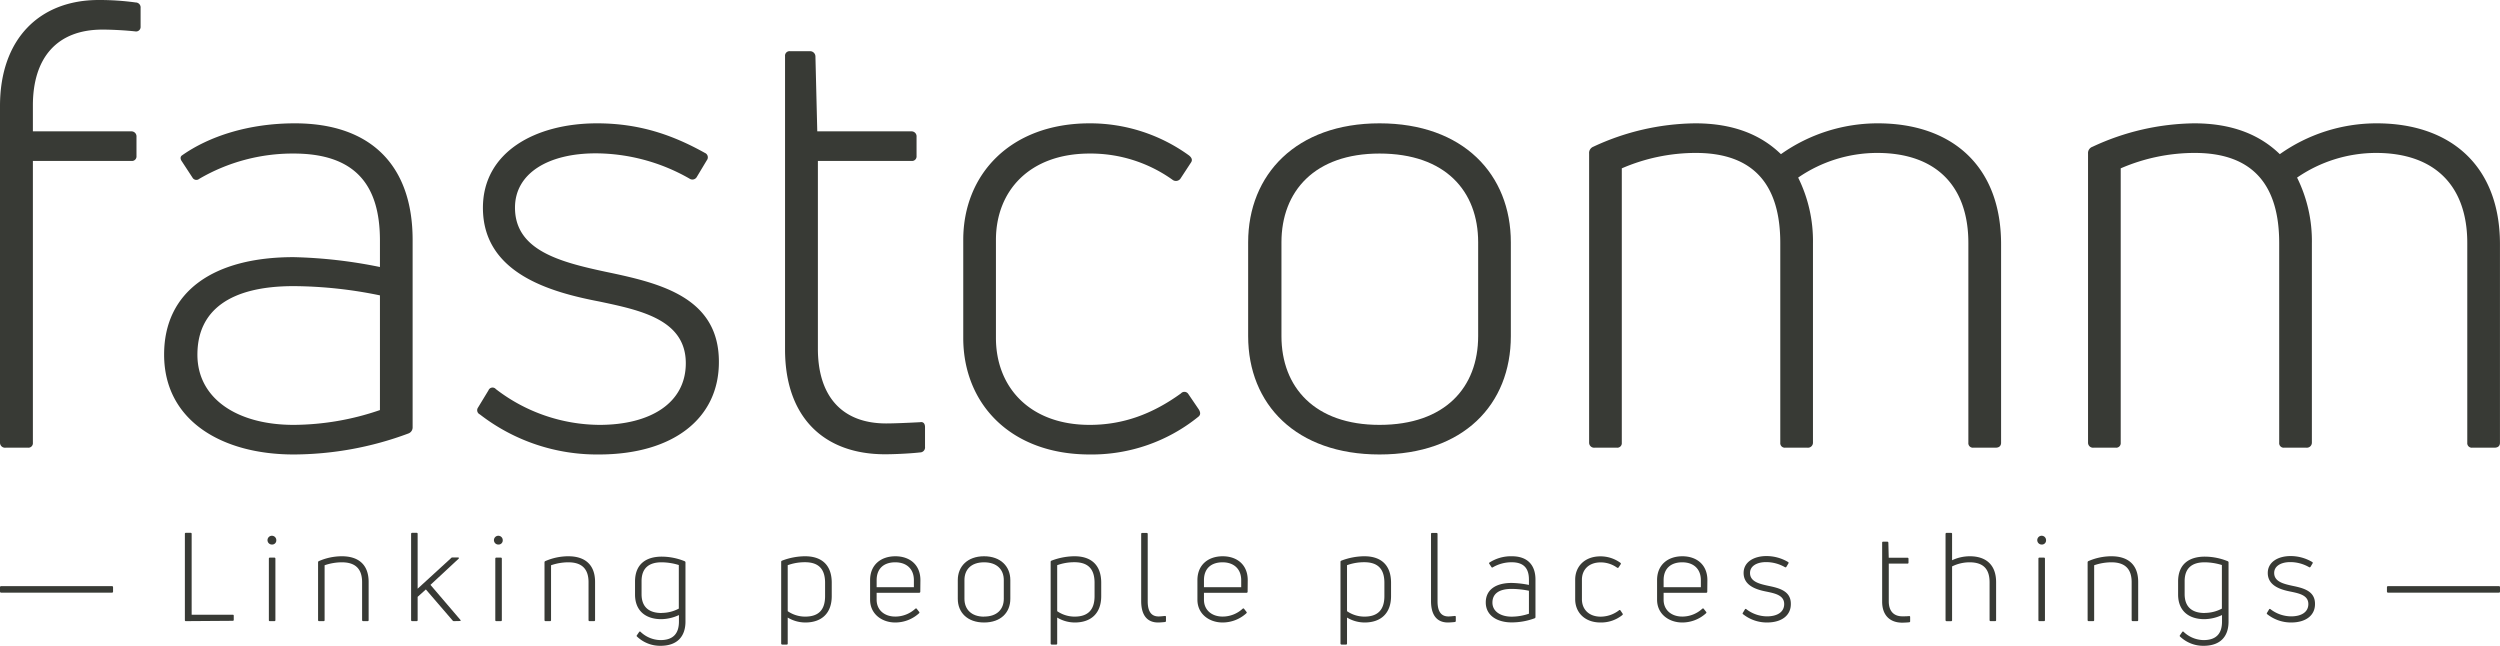 <svg xmlns="http://www.w3.org/2000/svg" viewBox="0 0 608.12 157.09"><defs><style>.cls-1{fill:#383a35;}</style></defs><title> fastcomm_logo_final</title><g id="Layer_2" data-name="Layer 2"><g id="Layer_1-2" data-name="Layer 1"><path class="cls-1" d="M24.92,7.2C13.82,7.2,8,14.1,8,25.65v6.3H32a1.23,1.23,0,0,1,1.2,1.35v4.65a1.1,1.1,0,0,1-1.2,1.2H8V107.7a1.1,1.1,0,0,1-1.2,1.2H1.37A1.22,1.22,0,0,1,0,107.7V25.8C0,9.3,9.77,0,24,0a64.65,64.65,0,0,1,9,.6,1.21,1.21,0,0,1,1.2,1.35v4.5A1.1,1.1,0,0,1,33,7.65C30.32,7.35,27,7.2,24.92,7.2Z"></path><path class="cls-1" d="M71.72,30c18.6,0,28.65,10.35,28.65,28.35v45.6a1.56,1.56,0,0,1-1.05,1.5,80.56,80.56,0,0,1-27.9,5.1c-17.25,0-31.5-8.1-31.5-24.3,0-15.45,12.15-23.7,31.5-23.7a117.52,117.52,0,0,1,21,2.4V58.5c0-13.35-5.85-21.15-21-21.15A45.07,45.07,0,0,0,48.47,43.5a1.08,1.08,0,0,1-1.65-.3l-2.55-3.9c-.45-.6-.45-1.2,0-1.5C50.87,33.15,60.47,30,71.72,30Zm-.3,73.35a65.41,65.41,0,0,0,21-3.6V71.85a106,106,0,0,0-21-2.25c-15.6,0-23.4,6-23.4,16.65C48,97,57.77,103.35,71.42,103.35Z"></path><path class="cls-1" d="M145.67,110.55a46.51,46.51,0,0,1-28.95-9.75,1.12,1.12,0,0,1-.45-1.65l2.55-4.2a1.06,1.06,0,0,1,1.8-.3,41.7,41.7,0,0,0,25.2,8.7c12.3,0,21-5.25,21-15,0-10.65-11.1-12.9-21-15-11.7-2.25-28.35-6.75-28.35-22.8C117.47,37,130.22,30,145.22,30c10.35,0,18.45,2.85,26.25,7.2a1.16,1.16,0,0,1,.45,1.8l-2.4,4a1.23,1.23,0,0,1-1.8.45,46.2,46.2,0,0,0-22.8-6.15c-11.7,0-19.65,4.95-19.65,13.2,0,10.35,10.8,13.2,22,15.6,12.9,2.7,27.6,6,27.6,21.9C174.91,101.85,163.66,110.55,145.67,110.55Z"></path><path class="cls-1" d="M215.56,103c2,0,5.4-.15,8.25-.3.75-.15,1.2.3,1.2,1.2v4.8a1.21,1.21,0,0,1-1.2,1.35c-2.7.3-6.45.45-8.55.45-14.7,0-24.3-8.85-24.3-25.5V13.65a1.1,1.1,0,0,1,1.2-1.2H197a1.31,1.31,0,0,1,1.35,1.2l.45,18.3h22.95a1.22,1.22,0,0,1,1.2,1.35v4.65a1.1,1.1,0,0,1-1.2,1.2h-22.8v45.6C198.92,96.15,204.61,103,215.56,103Z"></path><path class="cls-1" d="M265.06,110.55c-19.2,0-30.75-12.3-30.75-28.35V58.35c0-16,11.55-28.35,30.75-28.35a41.06,41.06,0,0,1,24.15,7.8q1.13.9.45,1.8l-2.55,3.9a1.36,1.36,0,0,1-1.8.3,34.23,34.23,0,0,0-20.25-6.45c-14.7,0-22.8,9.15-22.8,21V82.2c0,12,8.25,21.15,22.8,21.15,8,0,15.15-2.55,22.2-7.65a1.12,1.12,0,0,1,1.8.15l2.55,3.75c.45.75.45,1.35-.15,1.8A41.22,41.22,0,0,1,265.06,110.55Z"></path><path class="cls-1" d="M335.56,110.55c-20.25,0-31.95-12.15-31.95-28.8V58.95c0-16.5,11.7-28.95,31.95-28.95,20.4,0,31.95,12.45,31.95,28.95v22.8C367.51,98.4,356,110.55,335.56,110.55Zm0-7.2c16,0,24-9.15,24-21.6V58.95c0-12.45-7.95-21.6-24-21.6-15.75,0-23.85,9.15-23.85,21.6v22.8C311.71,94.2,319.81,103.35,335.56,103.35Z"></path><path class="cls-1" d="M456.76,30c18,0,30,10.35,30,29.4v48.3c0,.75-.45,1.2-1.35,1.2H480a1.1,1.1,0,0,1-1.2-1.2V59.1c0-13.8-7.8-21.9-22.2-21.9a33.94,33.94,0,0,0-19.2,6,34.74,34.74,0,0,1,3.6,16V107.7a1.22,1.22,0,0,1-1.35,1.2h-5.4a1.1,1.1,0,0,1-1.2-1.2V59.1c0-13.8-6.15-21.9-20.55-21.9a45.32,45.32,0,0,0-18,3.75V107.7a1.1,1.1,0,0,1-1.2,1.2h-5.4a1.22,1.22,0,0,1-1.35-1.2V37.35a1.62,1.62,0,0,1,1-1.65A59.88,59.88,0,0,1,412.36,30c9.15,0,15.9,2.7,20.85,7.5A40.75,40.75,0,0,1,456.76,30Z"></path><path class="cls-1" d="M578.11,30c18,0,30,10.35,30,29.4v48.3c0,.75-.45,1.2-1.35,1.2h-5.4a1.1,1.1,0,0,1-1.2-1.2V59.1c0-13.8-7.8-21.9-22.2-21.9a34,34,0,0,0-19.2,6,34.74,34.74,0,0,1,3.6,16V107.7a1.23,1.23,0,0,1-1.35,1.2h-5.4a1.1,1.1,0,0,1-1.2-1.2V59.1c0-13.8-6.15-21.9-20.55-21.9a45.32,45.32,0,0,0-18,3.75V107.7a1.1,1.1,0,0,1-1.2,1.2h-5.4a1.22,1.22,0,0,1-1.35-1.2V37.35A1.62,1.62,0,0,1,509,35.7,59.88,59.88,0,0,1,533.71,30c9.15,0,15.9,2.7,20.85,7.5A40.76,40.76,0,0,1,578.11,30Z"></path><path class="cls-1" d="M45.21,151.09a.22.22,0,0,1-.24-.24v-21a.22.22,0,0,1,.24-.24h1.17a.22.22,0,0,1,.24.24v19.68h10a.22.22,0,0,1,.24.24v1a.22.22,0,0,1-.24.24Z"></path><path class="cls-1" d="M66.21,132.46a1.07,1.07,0,1,1,1-1.05A1,1,0,0,1,66.21,132.46Zm-.57,18.63a.22.22,0,0,1-.24-.24V135.91c0-.18.09-.27.24-.27h1.11c.15,0,.24.09.24.27v14.94a.22.22,0,0,1-.24.24Z"></path><path class="cls-1" d="M77.64,151.09a.24.24,0,0,1-.27-.24V136.78a.31.31,0,0,1,.21-.3,14.05,14.05,0,0,1,5.58-1.17c4,0,6.51,2,6.51,6.24v9.3a.22.22,0,0,1-.24.24H88.35a.25.25,0,0,1-.27-.24v-9.24c0-3.36-1.77-4.83-4.92-4.83a13,13,0,0,0-4.2.72v13.35a.22.22,0,0,1-.24.24Z"></path><path class="cls-1" d="M110.43,151.09a.38.38,0,0,1-.33-.15l-6.51-7.56-2,1.8v5.67a.22.22,0,0,1-.24.24h-1.08a.24.24,0,0,1-.27-.24v-21a.24.24,0,0,1,.27-.24h1.08a.22.22,0,0,1,.24.24v13.35l8.16-7.47a.31.31,0,0,1,.3-.12h1.38c.21,0,.27.15.12.3l-6.84,6.36,7.26,8.49c.15.18.09.3-.12.3Z"></path><path class="cls-1" d="M121.29,132.46a1.07,1.07,0,1,1,1-1.05A1,1,0,0,1,121.29,132.46Zm-.57,18.63a.22.22,0,0,1-.24-.24V135.91c0-.18.09-.27.24-.27h1.11c.15,0,.24.09.24.27v14.94a.22.22,0,0,1-.24.24Z"></path><path class="cls-1" d="M132.72,151.09a.24.24,0,0,1-.27-.24V136.78a.31.31,0,0,1,.21-.3,14.06,14.06,0,0,1,5.58-1.17c4,0,6.51,2,6.51,6.24v9.3a.22.22,0,0,1-.24.24h-1.08a.24.24,0,0,1-.27-.24v-9.24c0-3.36-1.77-4.83-4.92-4.83a13,13,0,0,0-4.2.72v13.35a.22.22,0,0,1-.24.24Z"></path><path class="cls-1" d="M160.65,157.09a8.13,8.13,0,0,1-5.7-2.25c-.12-.09-.12-.21,0-.36l.54-.78a.2.2,0,0,1,.33,0,7.16,7.16,0,0,0,4.86,2c3.12,0,4.5-1.65,4.47-4.59v-1.5a10.44,10.44,0,0,1-4.29,1c-3.78,0-6.39-2-6.39-6v-3.15c0-4.29,2.73-6.06,6.51-6.06a14.87,14.87,0,0,1,5.55,1.11.31.31,0,0,1,.21.3v14.46C166.71,154.69,164.88,157.09,160.65,157.09Zm.27-8a8.88,8.88,0,0,0,4.2-1.05V137.44a14.49,14.49,0,0,0-4.2-.66c-3,0-4.86,1.35-4.86,4.59v3.15C156.06,147.79,158,149.11,160.92,149.11Z"></path><path class="cls-1" d="M195.84,135.31c3.9,0,6.48,2,6.48,6.45V145c0,4.23-2.52,6.42-6.42,6.42a8.35,8.35,0,0,1-4.29-1.2v6.33a.22.22,0,0,1-.24.24h-1.08a.25.25,0,0,1-.27-.24V136.69a.3.3,0,0,1,.18-.3A15.85,15.85,0,0,1,195.84,135.31ZM200.7,145v-3.24c0-3.57-1.8-5-4.89-5a12.19,12.19,0,0,0-4.2.72v11.19a7.5,7.5,0,0,0,4.2,1.32C199,150,200.7,148.48,200.7,145Z"></path><path class="cls-1" d="M223.86,143.95a.25.25,0,0,1-.27.24H213.24v1.68c0,2.61,2,4.11,4.53,4.11a7.2,7.2,0,0,0,4.89-1.92c.15-.09.27-.09.36.06l.54.69c.12.12.12.24,0,.36a8.58,8.58,0,0,1-5.79,2.25c-3.18,0-6.12-2-6.12-5.55v-4.74c0-3.84,2.73-5.82,6.15-5.82s6.09,2,6.09,5.82Zm-6.09-7.17c-2.73,0-4.53,1.47-4.53,4.35v1.71h9.06v-1.71C222.3,138.28,220.41,136.78,217.77,136.78Z"></path><path class="cls-1" d="M239.37,151.42c-4.05,0-6.39-2.43-6.39-5.76V141.1c0-3.3,2.34-5.79,6.39-5.79s6.39,2.49,6.39,5.79v4.56C245.76,149,243.45,151.42,239.37,151.42Zm0-1.44c3.21,0,4.8-1.83,4.8-4.32V141.1c0-2.49-1.59-4.32-4.8-4.32s-4.77,1.83-4.77,4.32v4.56C234.6,148.15,236.22,150,239.37,150Z"></path><path class="cls-1" d="M261.39,135.31c3.9,0,6.48,2,6.48,6.45V145c0,4.23-2.52,6.42-6.42,6.42a8.35,8.35,0,0,1-4.29-1.2v6.33a.22.22,0,0,1-.24.24h-1.08a.25.25,0,0,1-.27-.24V136.69a.3.3,0,0,1,.18-.3A15.85,15.85,0,0,1,261.39,135.31Zm4.86,9.69v-3.24c0-3.57-1.8-5-4.89-5a12.19,12.19,0,0,0-4.2.72v11.19a7.5,7.5,0,0,0,4.2,1.32C264.51,150,266.25,148.48,266.25,145Z"></path><path class="cls-1" d="M281.7,151.42c-2.55,0-4.11-1.65-4.11-5.22V129.88a.22.22,0,0,1,.24-.24h1.08c.18,0,.27.09.27.24v16.41c0,2.61,1,3.66,2.64,3.66.39,0,1-.06,1.56-.12.15,0,.24.06.24.24V151a.27.27,0,0,1-.21.3A17.08,17.08,0,0,1,281.7,151.42Z"></path><path class="cls-1" d="M303.48,143.95a.24.24,0,0,1-.27.24H292.86v1.68c0,2.61,2,4.11,4.53,4.11a7.2,7.2,0,0,0,4.89-1.92c.15-.09.27-.09.36.06l.54.69c.12.12.12.24,0,.36a8.58,8.58,0,0,1-5.79,2.25c-3.18,0-6.12-2-6.12-5.55v-4.74c0-3.84,2.73-5.82,6.15-5.82s6.09,2,6.09,5.82Zm-6.09-7.17c-2.73,0-4.53,1.47-4.53,4.35v1.71h9.06v-1.71C301.92,138.28,300,136.78,297.39,136.78Z"></path><path class="cls-1" d="M331.89,135.31c3.9,0,6.48,2,6.48,6.45V145c0,4.23-2.52,6.42-6.42,6.42a8.35,8.35,0,0,1-4.29-1.2v6.33a.22.22,0,0,1-.24.24h-1.08a.25.25,0,0,1-.27-.24V136.69a.3.3,0,0,1,.18-.3A15.85,15.85,0,0,1,331.89,135.31Zm4.86,9.69v-3.24c0-3.57-1.8-5-4.89-5a12.19,12.19,0,0,0-4.2.72v11.19a7.5,7.5,0,0,0,4.2,1.32C335,150,336.75,148.48,336.75,145Z"></path><path class="cls-1" d="M352.2,151.42c-2.55,0-4.11-1.65-4.11-5.22V129.88a.22.22,0,0,1,.24-.24h1.08c.18,0,.27.09.27.24v16.41c0,2.61,1,3.66,2.64,3.66.39,0,1-.06,1.56-.12.15,0,.24.06.24.24V151a.27.27,0,0,1-.21.3A17.1,17.1,0,0,1,352.2,151.42Z"></path><path class="cls-1" d="M367.77,135.31c3.72,0,5.73,2.07,5.73,5.67v9.12a.31.31,0,0,1-.21.3,16.09,16.09,0,0,1-5.58,1c-3.45,0-6.3-1.62-6.3-4.86,0-3.09,2.43-4.74,6.3-4.74a23.51,23.51,0,0,1,4.2.48V141c0-2.67-1.17-4.23-4.2-4.23a9,9,0,0,0-4.59,1.23.22.22,0,0,1-.33-.06l-.51-.78c-.09-.12-.09-.24,0-.3A9.61,9.61,0,0,1,367.77,135.31ZM367.71,150a13.07,13.07,0,0,0,4.2-.72v-5.58a21.25,21.25,0,0,0-4.2-.45c-3.12,0-4.68,1.2-4.68,3.33S365,150,367.71,150Z"></path><path class="cls-1" d="M389.31,151.42c-3.84,0-6.15-2.46-6.15-5.67V141c0-3.21,2.31-5.67,6.15-5.67a8.21,8.21,0,0,1,4.83,1.56c.15.12.18.24.09.36l-.51.78a.27.27,0,0,1-.36.06,6.84,6.84,0,0,0-4-1.29c-2.94,0-4.56,1.83-4.56,4.2v4.77c0,2.4,1.65,4.23,4.56,4.23a7.37,7.37,0,0,0,4.44-1.53.22.22,0,0,1,.36,0l.51.75c.09.15.09.27,0,.36A8.24,8.24,0,0,1,389.31,151.42Z"></path><path class="cls-1" d="M415.29,143.95a.24.24,0,0,1-.27.24H404.67v1.68c0,2.61,2,4.11,4.53,4.11a7.2,7.2,0,0,0,4.89-1.92c.15-.09.27-.09.36.06l.54.69c.12.12.12.24,0,.36a8.57,8.57,0,0,1-5.79,2.25c-3.18,0-6.12-2-6.12-5.55v-4.74c0-3.84,2.73-5.82,6.15-5.82s6.09,2,6.09,5.82Zm-6.09-7.17c-2.73,0-4.53,1.47-4.53,4.35v1.71h9.06v-1.71C413.73,138.28,411.84,136.78,409.2,136.78Z"></path><path class="cls-1" d="M429.81,151.42a9.3,9.3,0,0,1-5.79-2,.22.22,0,0,1-.09-.33l.51-.84a.21.21,0,0,1,.36-.06,8.34,8.34,0,0,0,5,1.74c2.46,0,4.2-1,4.2-3,0-2.13-2.22-2.58-4.2-3-2.34-.45-5.67-1.35-5.67-4.56,0-2.7,2.55-4.11,5.55-4.11a10.32,10.32,0,0,1,5.25,1.44.23.23,0,0,1,.09.36l-.48.81a.25.25,0,0,1-.36.09,9.23,9.23,0,0,0-4.56-1.23c-2.34,0-3.93,1-3.93,2.64,0,2.07,2.16,2.64,4.41,3.12,2.58.54,5.52,1.2,5.52,4.38C435.66,149.68,433.41,151.42,429.81,151.42Z"></path><path class="cls-1" d="M462.75,149.92c.39,0,1.08,0,1.65-.06.15,0,.24.06.24.24v1a.24.24,0,0,1-.24.27c-.54.06-1.29.09-1.71.09-2.94,0-4.86-1.77-4.86-5.1V132a.22.22,0,0,1,.24-.24h1a.26.26,0,0,1,.27.24l.09,3.66H464a.25.25,0,0,1,.24.27v.93a.22.22,0,0,1-.24.24h-4.56v9.12C459.42,148.54,460.56,149.92,462.75,149.92Z"></path><path class="cls-1" d="M479.16,135.31c3.84,0,6.39,2,6.39,6.3v9.24a.22.22,0,0,1-.24.24h-1.08a.24.24,0,0,1-.27-.24v-9.21c0-3.45-1.74-4.86-4.89-4.86a9.64,9.64,0,0,0-4.23,1v13.08a.22.22,0,0,1-.24.24h-1.08a.25.25,0,0,1-.27-.24v-21a.25.25,0,0,1,.27-.24h1.08a.22.22,0,0,1,.24.24v6.42A10.14,10.14,0,0,1,479.16,135.31Z"></path><path class="cls-1" d="M496.65,132.46a1.07,1.07,0,1,1,1.05-1.05A1,1,0,0,1,496.65,132.46Zm-.57,18.63a.22.22,0,0,1-.24-.24V135.91c0-.18.09-.27.24-.27h1.11c.15,0,.24.09.24.27v14.94a.22.22,0,0,1-.24.24Z"></path><path class="cls-1" d="M508.08,151.09a.24.24,0,0,1-.27-.24V136.78a.31.31,0,0,1,.21-.3,14.05,14.05,0,0,1,5.58-1.17c4,0,6.51,2,6.51,6.24v9.3a.22.22,0,0,1-.24.24h-1.08a.25.25,0,0,1-.27-.24v-9.24c0-3.36-1.77-4.83-4.92-4.83a13,13,0,0,0-4.2.72v13.35a.22.22,0,0,1-.24.24Z"></path><path class="cls-1" d="M536,157.09a8.13,8.13,0,0,1-5.7-2.25c-.12-.09-.12-.21,0-.36l.54-.78a.2.2,0,0,1,.33,0,7.16,7.16,0,0,0,4.86,2c3.12,0,4.5-1.65,4.47-4.59v-1.5a10.44,10.44,0,0,1-4.29,1c-3.78,0-6.39-2-6.39-6v-3.15c0-4.29,2.73-6.06,6.51-6.06a14.87,14.87,0,0,1,5.55,1.11.31.31,0,0,1,.21.3v14.46C542.07,154.69,540.24,157.09,536,157.09Zm.27-8a8.88,8.88,0,0,0,4.2-1.05V137.44a14.51,14.51,0,0,0-4.2-.66c-3,0-4.86,1.35-4.86,4.59v3.15C531.42,147.79,533.37,149.11,536.28,149.11Z"></path><path class="cls-1" d="M557.31,151.42a9.31,9.31,0,0,1-5.79-2,.23.23,0,0,1-.09-.33l.51-.84a.21.21,0,0,1,.36-.06,8.34,8.34,0,0,0,5,1.74c2.46,0,4.2-1,4.2-3,0-2.13-2.22-2.58-4.2-3-2.34-.45-5.67-1.35-5.67-4.56,0-2.7,2.55-4.11,5.55-4.11a10.32,10.32,0,0,1,5.25,1.44.23.23,0,0,1,.09.36l-.48.81a.25.25,0,0,1-.36.09,9.24,9.24,0,0,0-4.56-1.23c-2.34,0-3.93,1-3.93,2.64,0,2.07,2.16,2.64,4.41,3.12,2.58.54,5.52,1.2,5.52,4.38C563.16,149.68,560.91,151.42,557.31,151.42Z"></path><rect class="cls-1" y="142.57" width="27.5" height="1.59" rx="0.23" ry="0.23" transform="translate(27.5 286.73) rotate(180)"></rect><rect class="cls-1" x="580.63" y="142.57" width="27.5" height="1.59" rx="0.23" ry="0.23" transform="translate(1188.75 286.73) rotate(180)"></rect></g></g></svg>